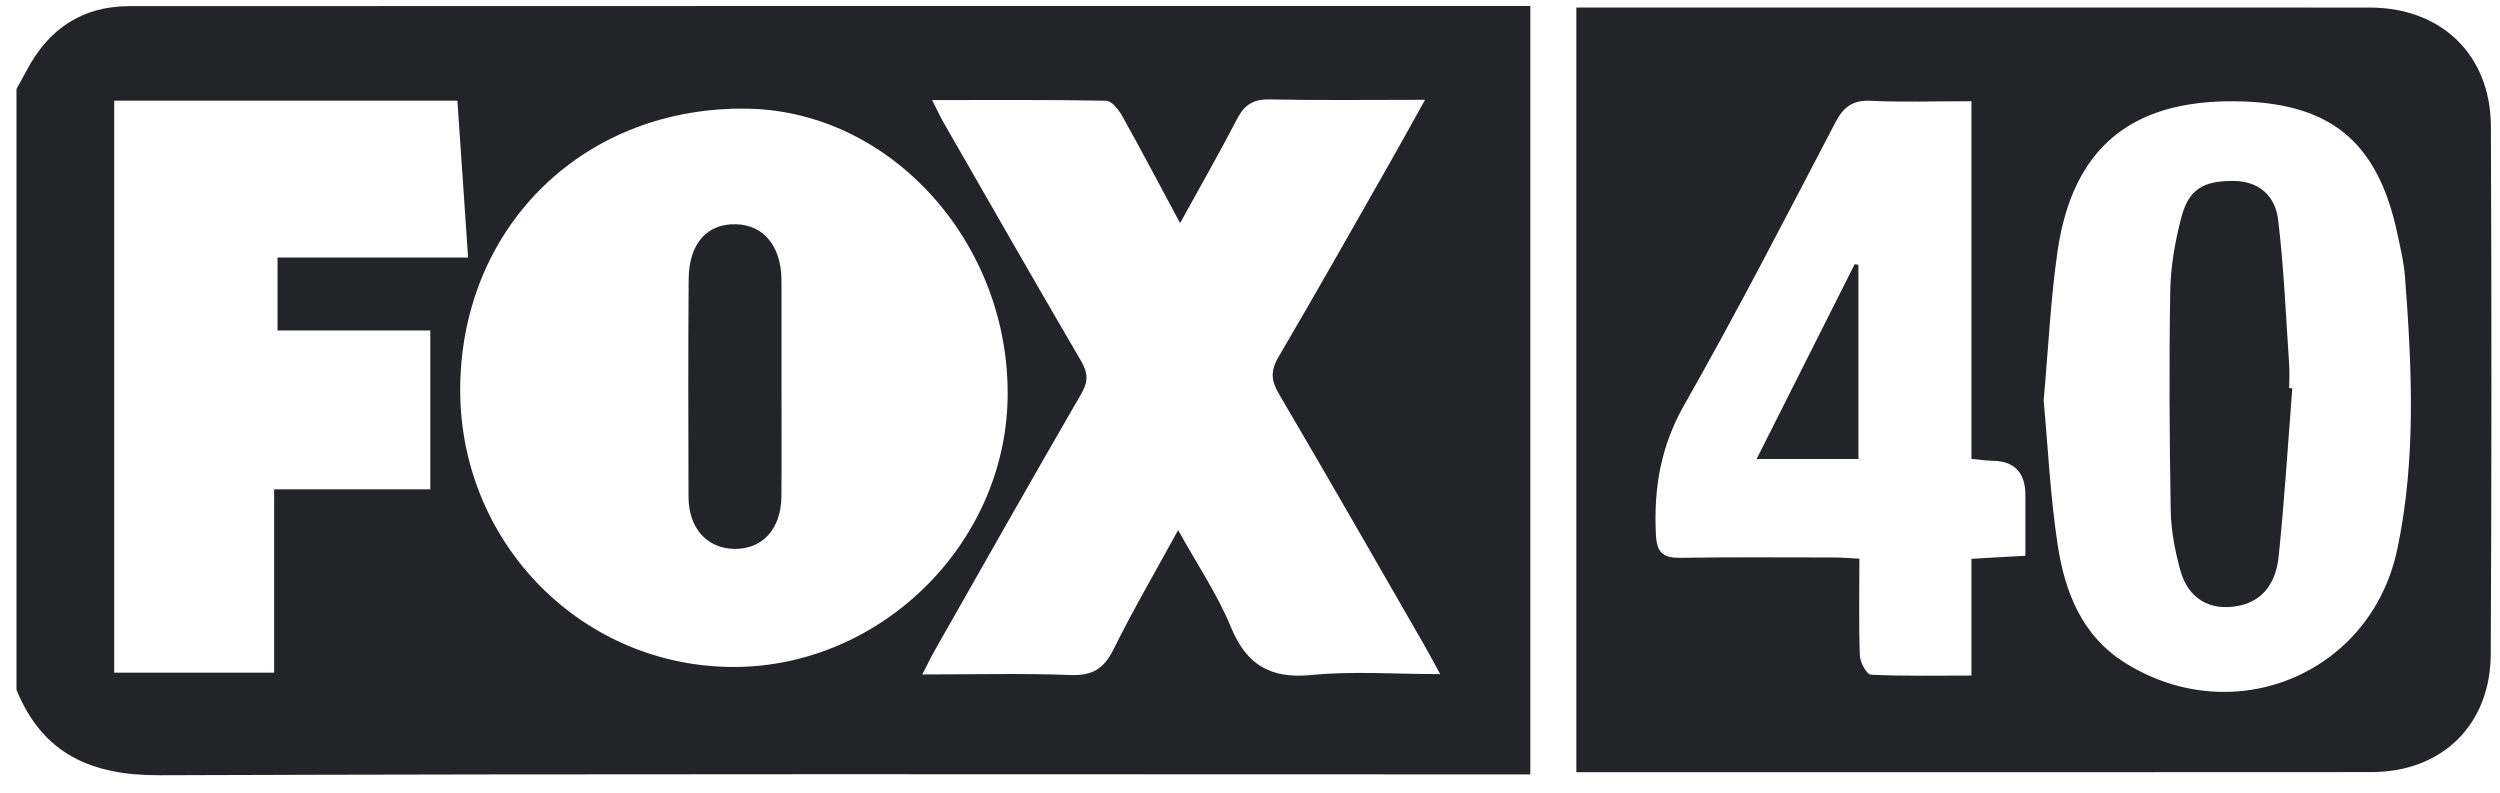 <?xml version="1.0" encoding="utf-8"?>
<svg xmlns="http://www.w3.org/2000/svg" fill="none" height="33" viewBox="0 0 104 33" width="104">
<g clip-path="url(#clip0_7113_38197)">
<path d="M62.792 0.25C43.653 0.25 24.511 0.248 5.372 0.256C3.412 0.258 2.009 1.214 1.106 2.937C0.971 3.193 0.825 3.446 0.686 3.7V28.697C1.783 31.381 3.815 32.262 6.646 32.25C25.183 32.183 43.719 32.215 62.255 32.215H63.661V0.25H62.792ZM17.9 20.355H11.404V27.982H4.751V4.187H19.027C19.172 6.328 19.317 8.451 19.473 10.713H11.545V13.746H17.9V20.355ZM30.297 27.744C24.001 27.616 19.039 22.397 19.146 16.017C19.259 9.311 24.39 4.389 31.132 4.522C37.094 4.639 42.027 10.141 41.917 16.556C41.81 22.739 36.483 27.869 30.297 27.744ZM54.572 28.079C52.856 28.247 51.858 27.675 51.201 26.075C50.647 24.73 49.814 23.5 49.011 22.052C48.054 23.799 47.13 25.383 46.318 27.021C45.919 27.825 45.439 28.115 44.535 28.081C42.542 28.004 40.544 28.057 38.368 28.057C38.604 27.6 38.741 27.311 38.898 27.035C40.919 23.48 42.931 19.921 44.981 16.382C45.273 15.877 45.267 15.522 44.977 15.025C43.05 11.727 41.154 8.41 39.253 5.098C39.11 4.849 38.991 4.585 38.777 4.163C41.294 4.163 43.657 4.144 46.017 4.191C46.249 4.195 46.54 4.569 46.689 4.835C47.485 6.261 48.247 7.709 49.092 9.281C49.937 7.748 50.733 6.356 51.471 4.932C51.773 4.354 52.142 4.124 52.81 4.136C54.907 4.179 57.005 4.152 59.282 4.152C58.725 5.15 58.264 5.99 57.79 6.823C56.264 9.501 54.751 12.185 53.189 14.843C52.854 15.413 52.868 15.819 53.201 16.384C55.223 19.82 57.203 23.282 59.193 26.738C59.407 27.105 59.604 27.483 59.911 28.043C58.02 28.043 56.282 27.911 54.572 28.079Z" fill="#222429"/>
<path d="M103.621 5.259C103.611 2.28 101.556 0.315 98.588 0.315C87.961 0.311 77.336 0.313 66.709 0.313H65.576V32.123H66.572C77.266 32.123 87.959 32.129 98.651 32.119C101.582 32.117 103.598 30.164 103.615 27.221C103.651 19.901 103.651 12.579 103.621 5.259ZM84.256 20.612C84.254 21.412 84.256 22.214 84.256 23.119C83.485 23.161 82.8 23.201 82.012 23.246V28.103C80.548 28.103 79.185 28.134 77.828 28.067C77.657 28.059 77.382 27.558 77.37 27.275C77.322 25.971 77.35 24.662 77.35 23.24C76.951 23.221 76.598 23.191 76.245 23.191C74.135 23.189 72.024 23.173 69.913 23.205C69.203 23.215 68.925 23.015 68.886 22.246C68.792 20.333 69.074 18.592 70.054 16.865C72.253 12.995 74.292 9.032 76.356 5.086C76.697 4.435 77.082 4.159 77.828 4.193C79.163 4.256 80.501 4.211 82.012 4.211V19.091C82.368 19.123 82.624 19.164 82.883 19.168C83.802 19.179 84.26 19.66 84.256 20.612ZM99.728 22.844C98.635 28.033 92.923 30.406 88.403 27.574C86.6 26.445 85.899 24.623 85.6 22.67C85.288 20.624 85.191 18.544 85.016 16.657C85.215 14.452 85.306 12.438 85.594 10.452C86.217 6.185 88.621 4.185 92.921 4.213C96.915 4.237 98.917 5.857 99.734 9.741C99.859 10.331 100.004 10.923 100.048 11.519C100.336 15.304 100.518 19.095 99.728 22.844Z" fill="#222429"/>
<path d="M32.507 20.658C32.493 22.013 31.711 22.86 30.531 22.833C29.402 22.807 28.648 21.969 28.642 20.672C28.632 17.651 28.626 14.631 28.648 11.611C28.66 10.133 29.412 9.297 30.616 9.329C31.759 9.357 32.485 10.23 32.509 11.597C32.513 11.733 32.511 11.866 32.511 12.001V16.128C32.509 17.639 32.521 19.149 32.507 20.658Z" fill="#222429"/>
<path d="M95.359 16.156C95.177 18.489 95.034 20.826 94.792 23.153C94.691 24.12 94.24 24.966 93.155 25.195C91.955 25.449 91.024 24.916 90.697 23.712C90.48 22.914 90.316 22.072 90.302 21.248C90.25 18.198 90.23 15.144 90.282 12.094C90.3 11.068 90.487 10.026 90.748 9.03C91.056 7.855 91.685 7.521 92.907 7.527C94.016 7.533 94.653 8.184 94.77 9.141C95.012 11.131 95.09 13.138 95.228 15.138C95.252 15.473 95.231 15.809 95.231 16.144C95.274 16.148 95.316 16.152 95.359 16.156Z" fill="#222429"/>
<path d="M77.31 11.018V19.095H73.074C74.439 16.384 75.796 13.686 77.155 10.989C77.205 10.997 77.258 11.007 77.31 11.018Z" fill="#222429"/>
</g>
<defs>
<clipPath id="clip0_7113_38197">
<rect fill="white" height="32" transform="translate(0.686 0.25)" width="102.957"/>
</clipPath>
</defs>
</svg>